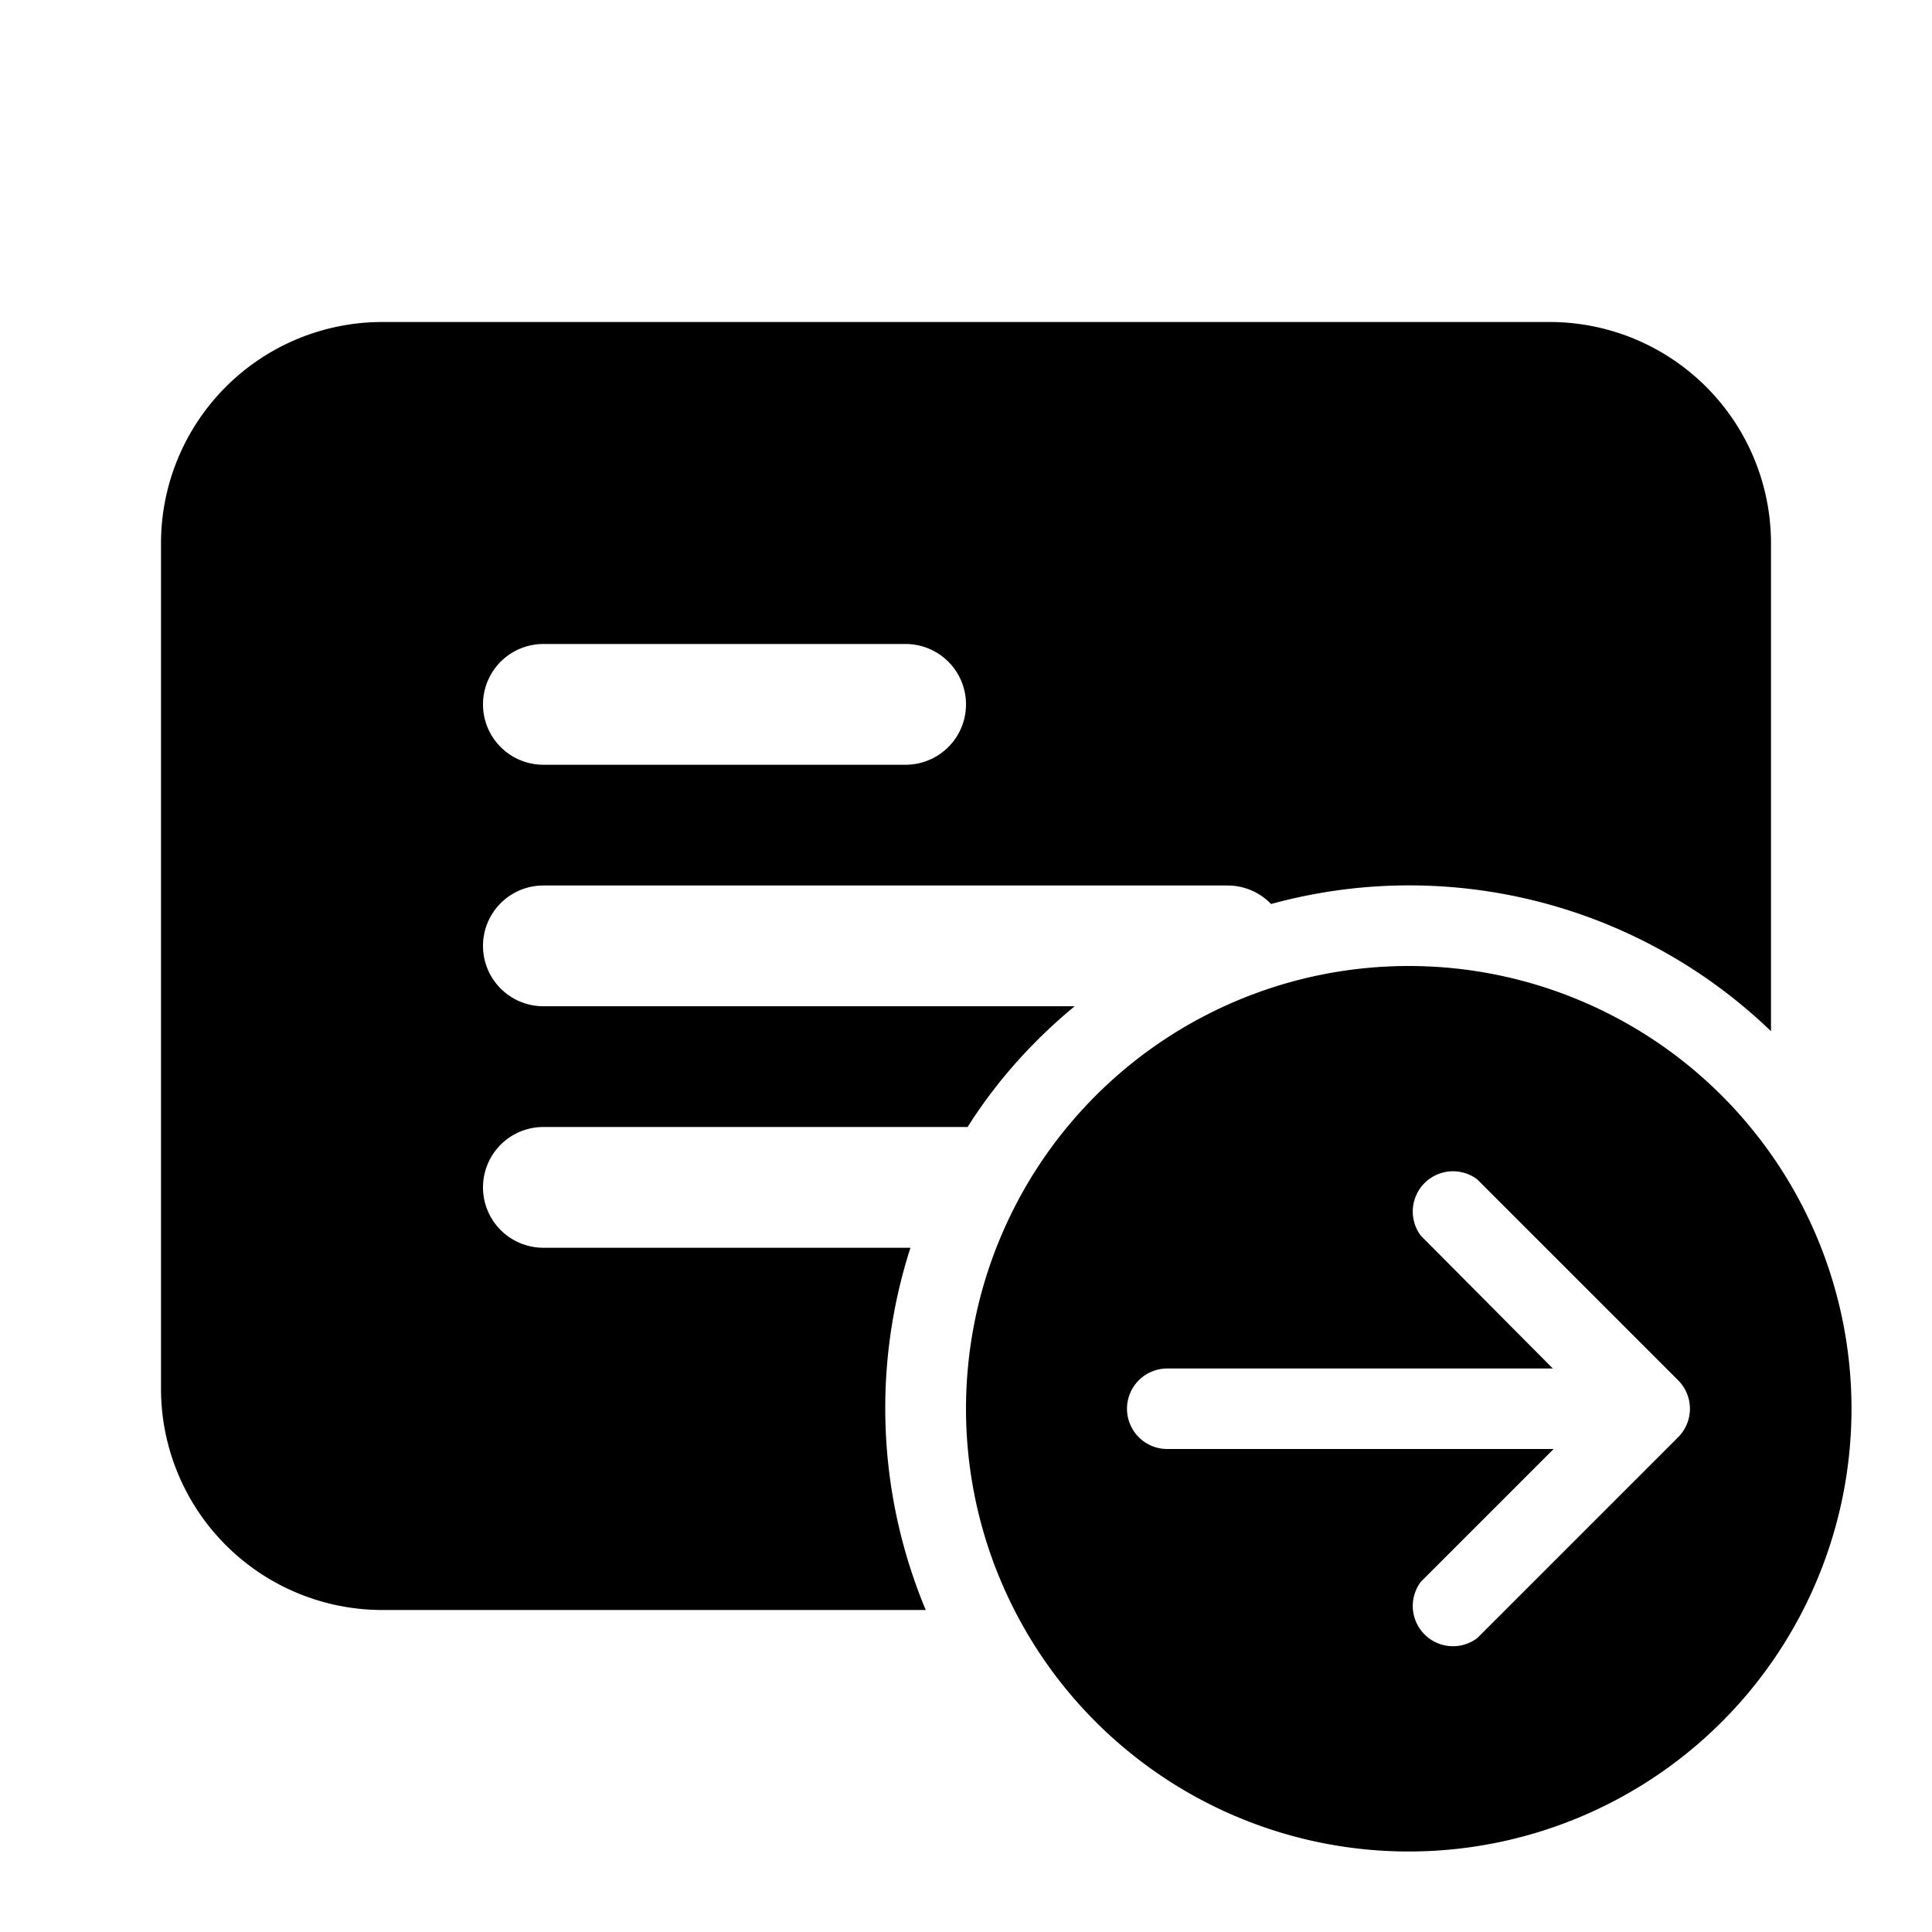<svg fill="currentColor" viewBox="0 0 24 24"><path d="M2 6.75A2.75 2.75 0 0 1 4.75 4h14.5A2.75 2.75 0 0 1 22 6.75v6.06a6.48 6.48 0 0 0-6.21-1.58.75.75 0 0 0-.54-.23h-8.5a.75.75 0 0 0 0 1.5h6.6c-.52.43-.97.93-1.33 1.5H6.75a.75.75 0 0 0 0 1.5h4.56a6.5 6.5 0 0 0 .19 4.5H4.75A2.75 2.75 0 0 1 2 17.25V6.75ZM6.75 8a.75.75 0 0 0 0 1.5h4.5a.75.75 0 0 0 0-1.5h-4.5ZM23 17.5a5.5 5.5 0 1 1-11 0 5.5 5.5 0 0 1 11 0Zm-8.5-.5a.5.5 0 0 0 0 1h4.8l-1.65 1.65a.5.5 0 0 0 .7.7l2.5-2.5a.5.5 0 0 0 0-.7l-2.5-2.5a.5.5 0 0 0-.7.7L19.29 17H14.5Z"/></svg>